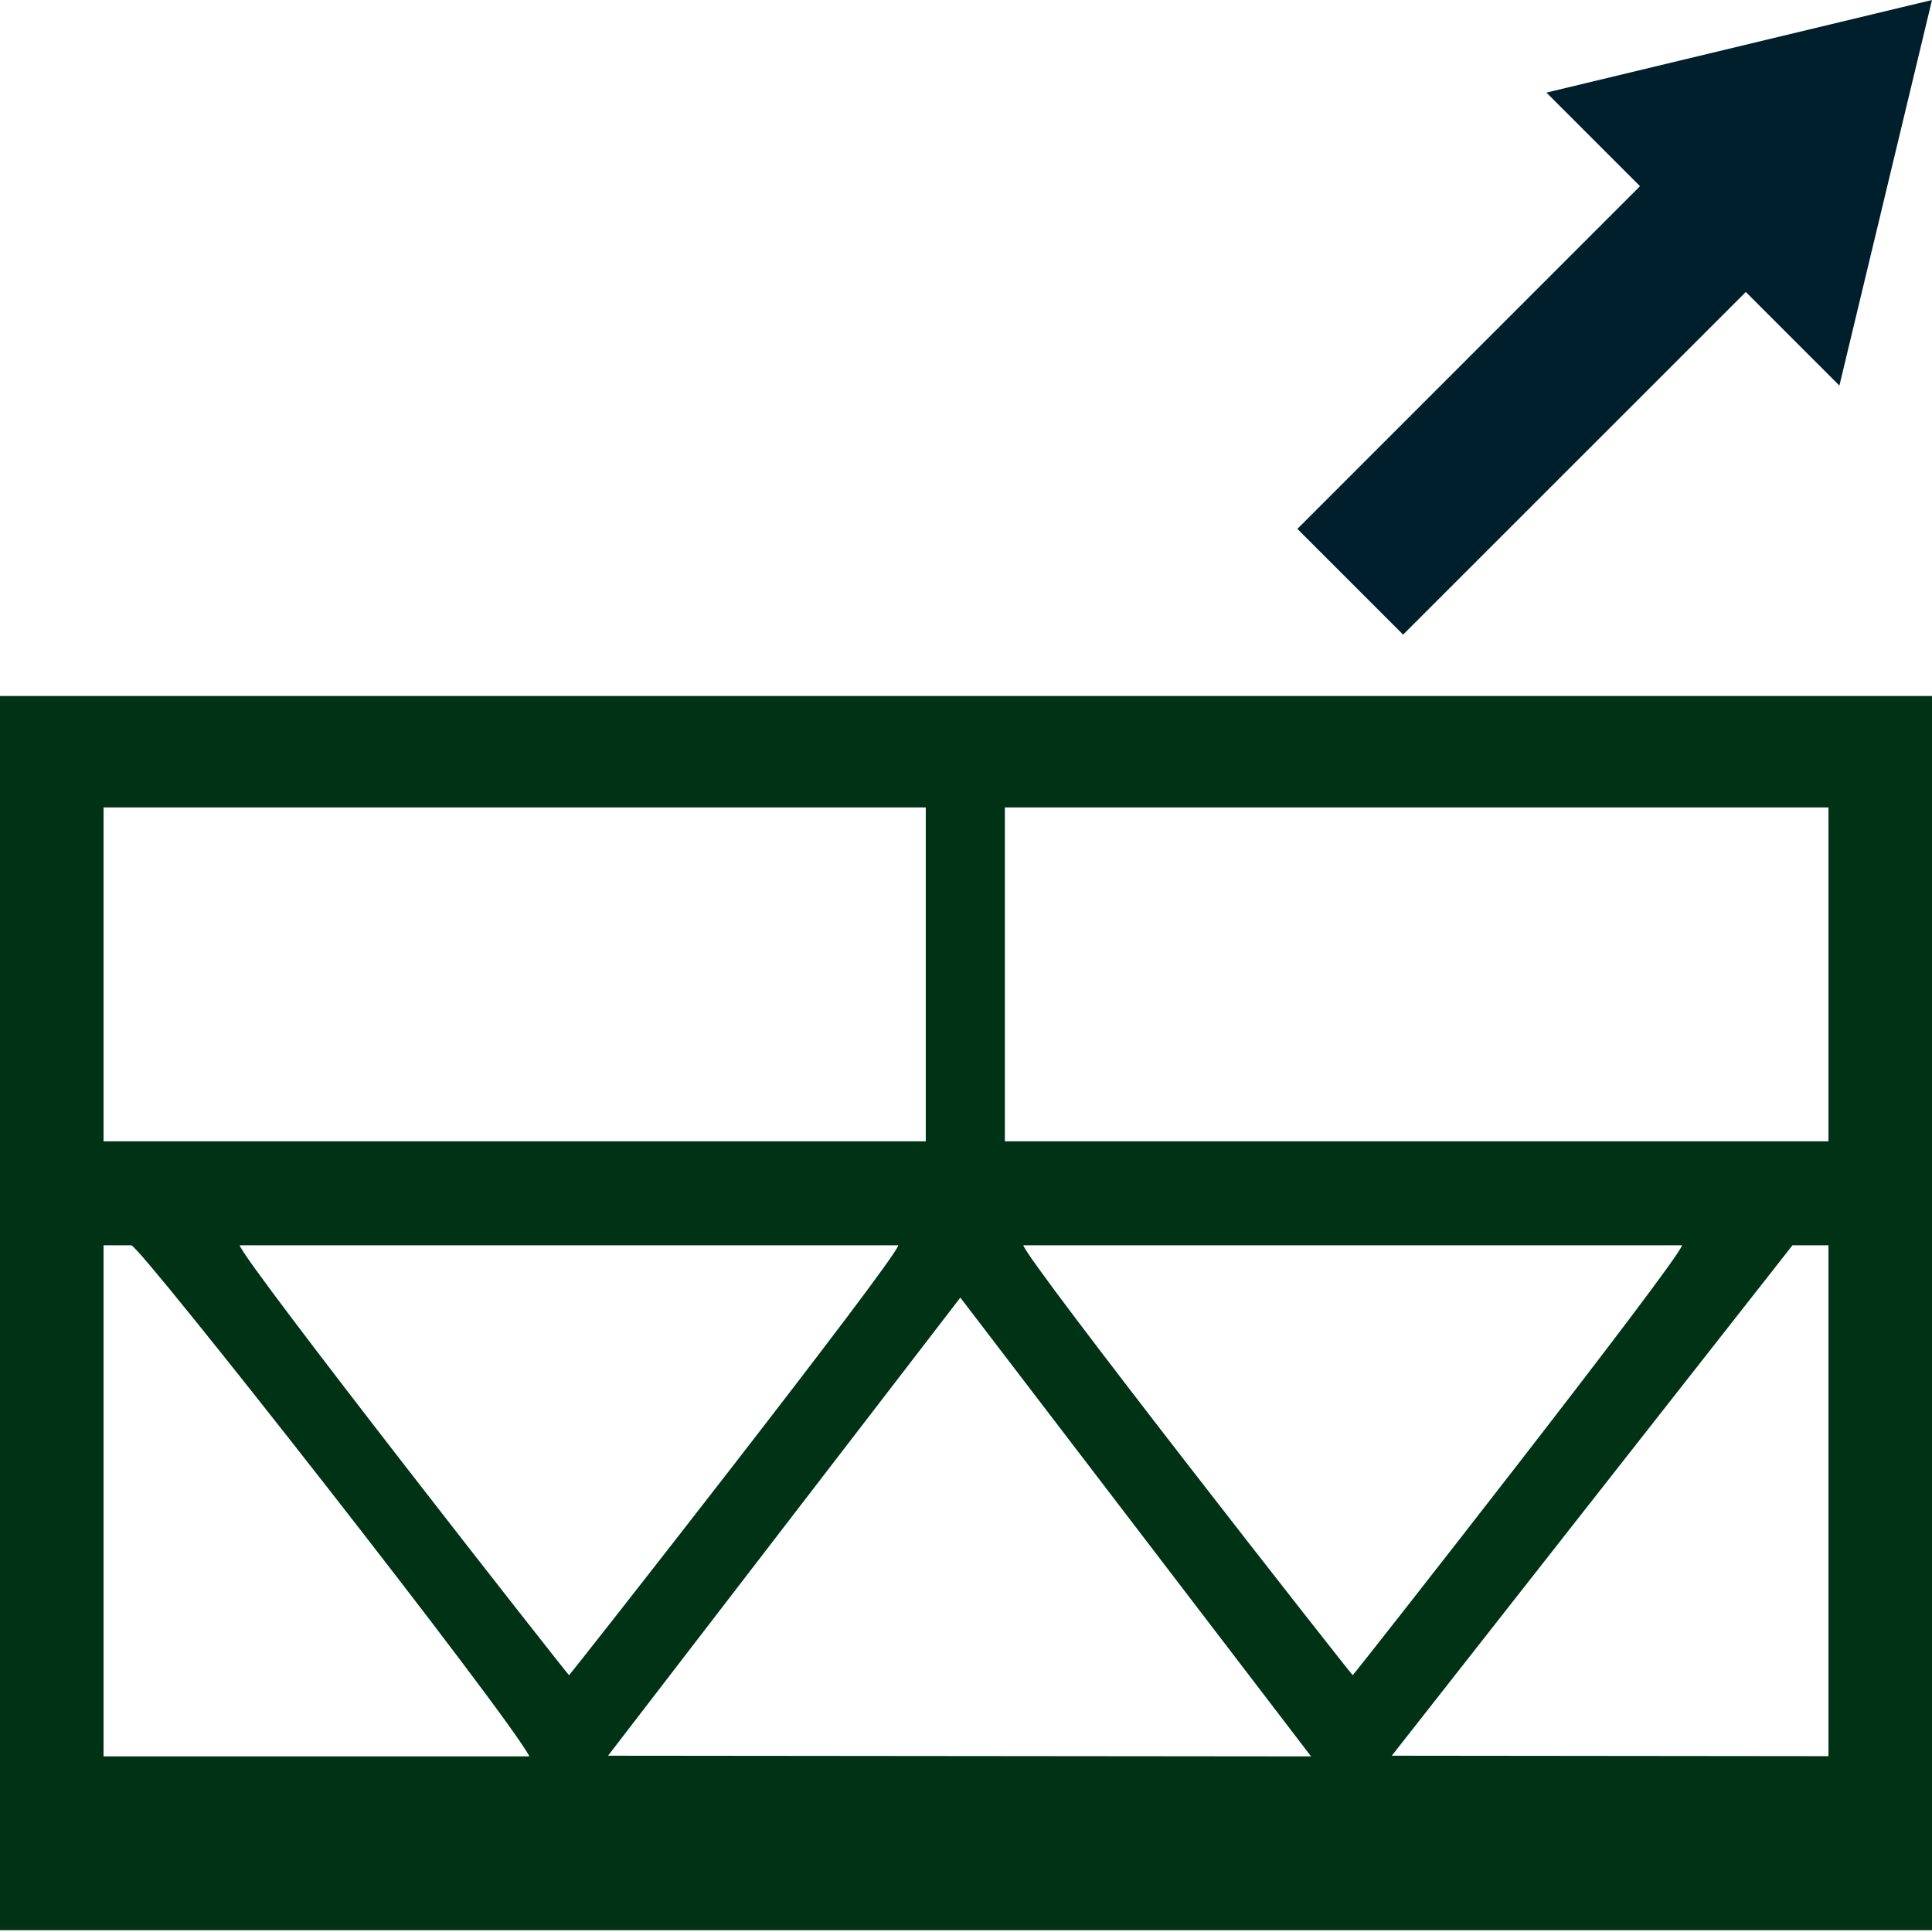 <svg xmlns="http://www.w3.org/2000/svg" xml:space="preserve" width="256" height="256" viewBox="0 0 2560 2560" shape-rendering="geometricPrecision" text-rendering="geometricPrecision" image-rendering="optimizeQuality" fill-rule="evenodd" clip-rule="evenodd"><path d="M2422.8 1650.1h-47.7l-530.9 676.3 578.6.6zM0 2557.6h2560V922.2H0zm137.2-230.3v-677.2H174c11.4 0 498.6 621 527.5 677.2zm0-815v-442.4h1089.5v442.4zm2285.6-442.4H1331.5v442.4h1091.3zm-194 580.2H1356c4.2 20.2 435.1 569.6 436.4 569.6s432.2-549.4 436.4-569.6m-1038.5 0H317.6c4.1 20.2 435.1 569.6 436.4 569.6s432.2-549.4 436.3-569.6m-384.6 676.3 931.5.9-464.7-607.9z" fill="#003316"/><path fill="#001f2d" fill-rule="nonzero" d="m1719.1 700.8 454-454.1-124-124L2560 0l-122.7 510.9-124-124-454.1 454z"/></svg>